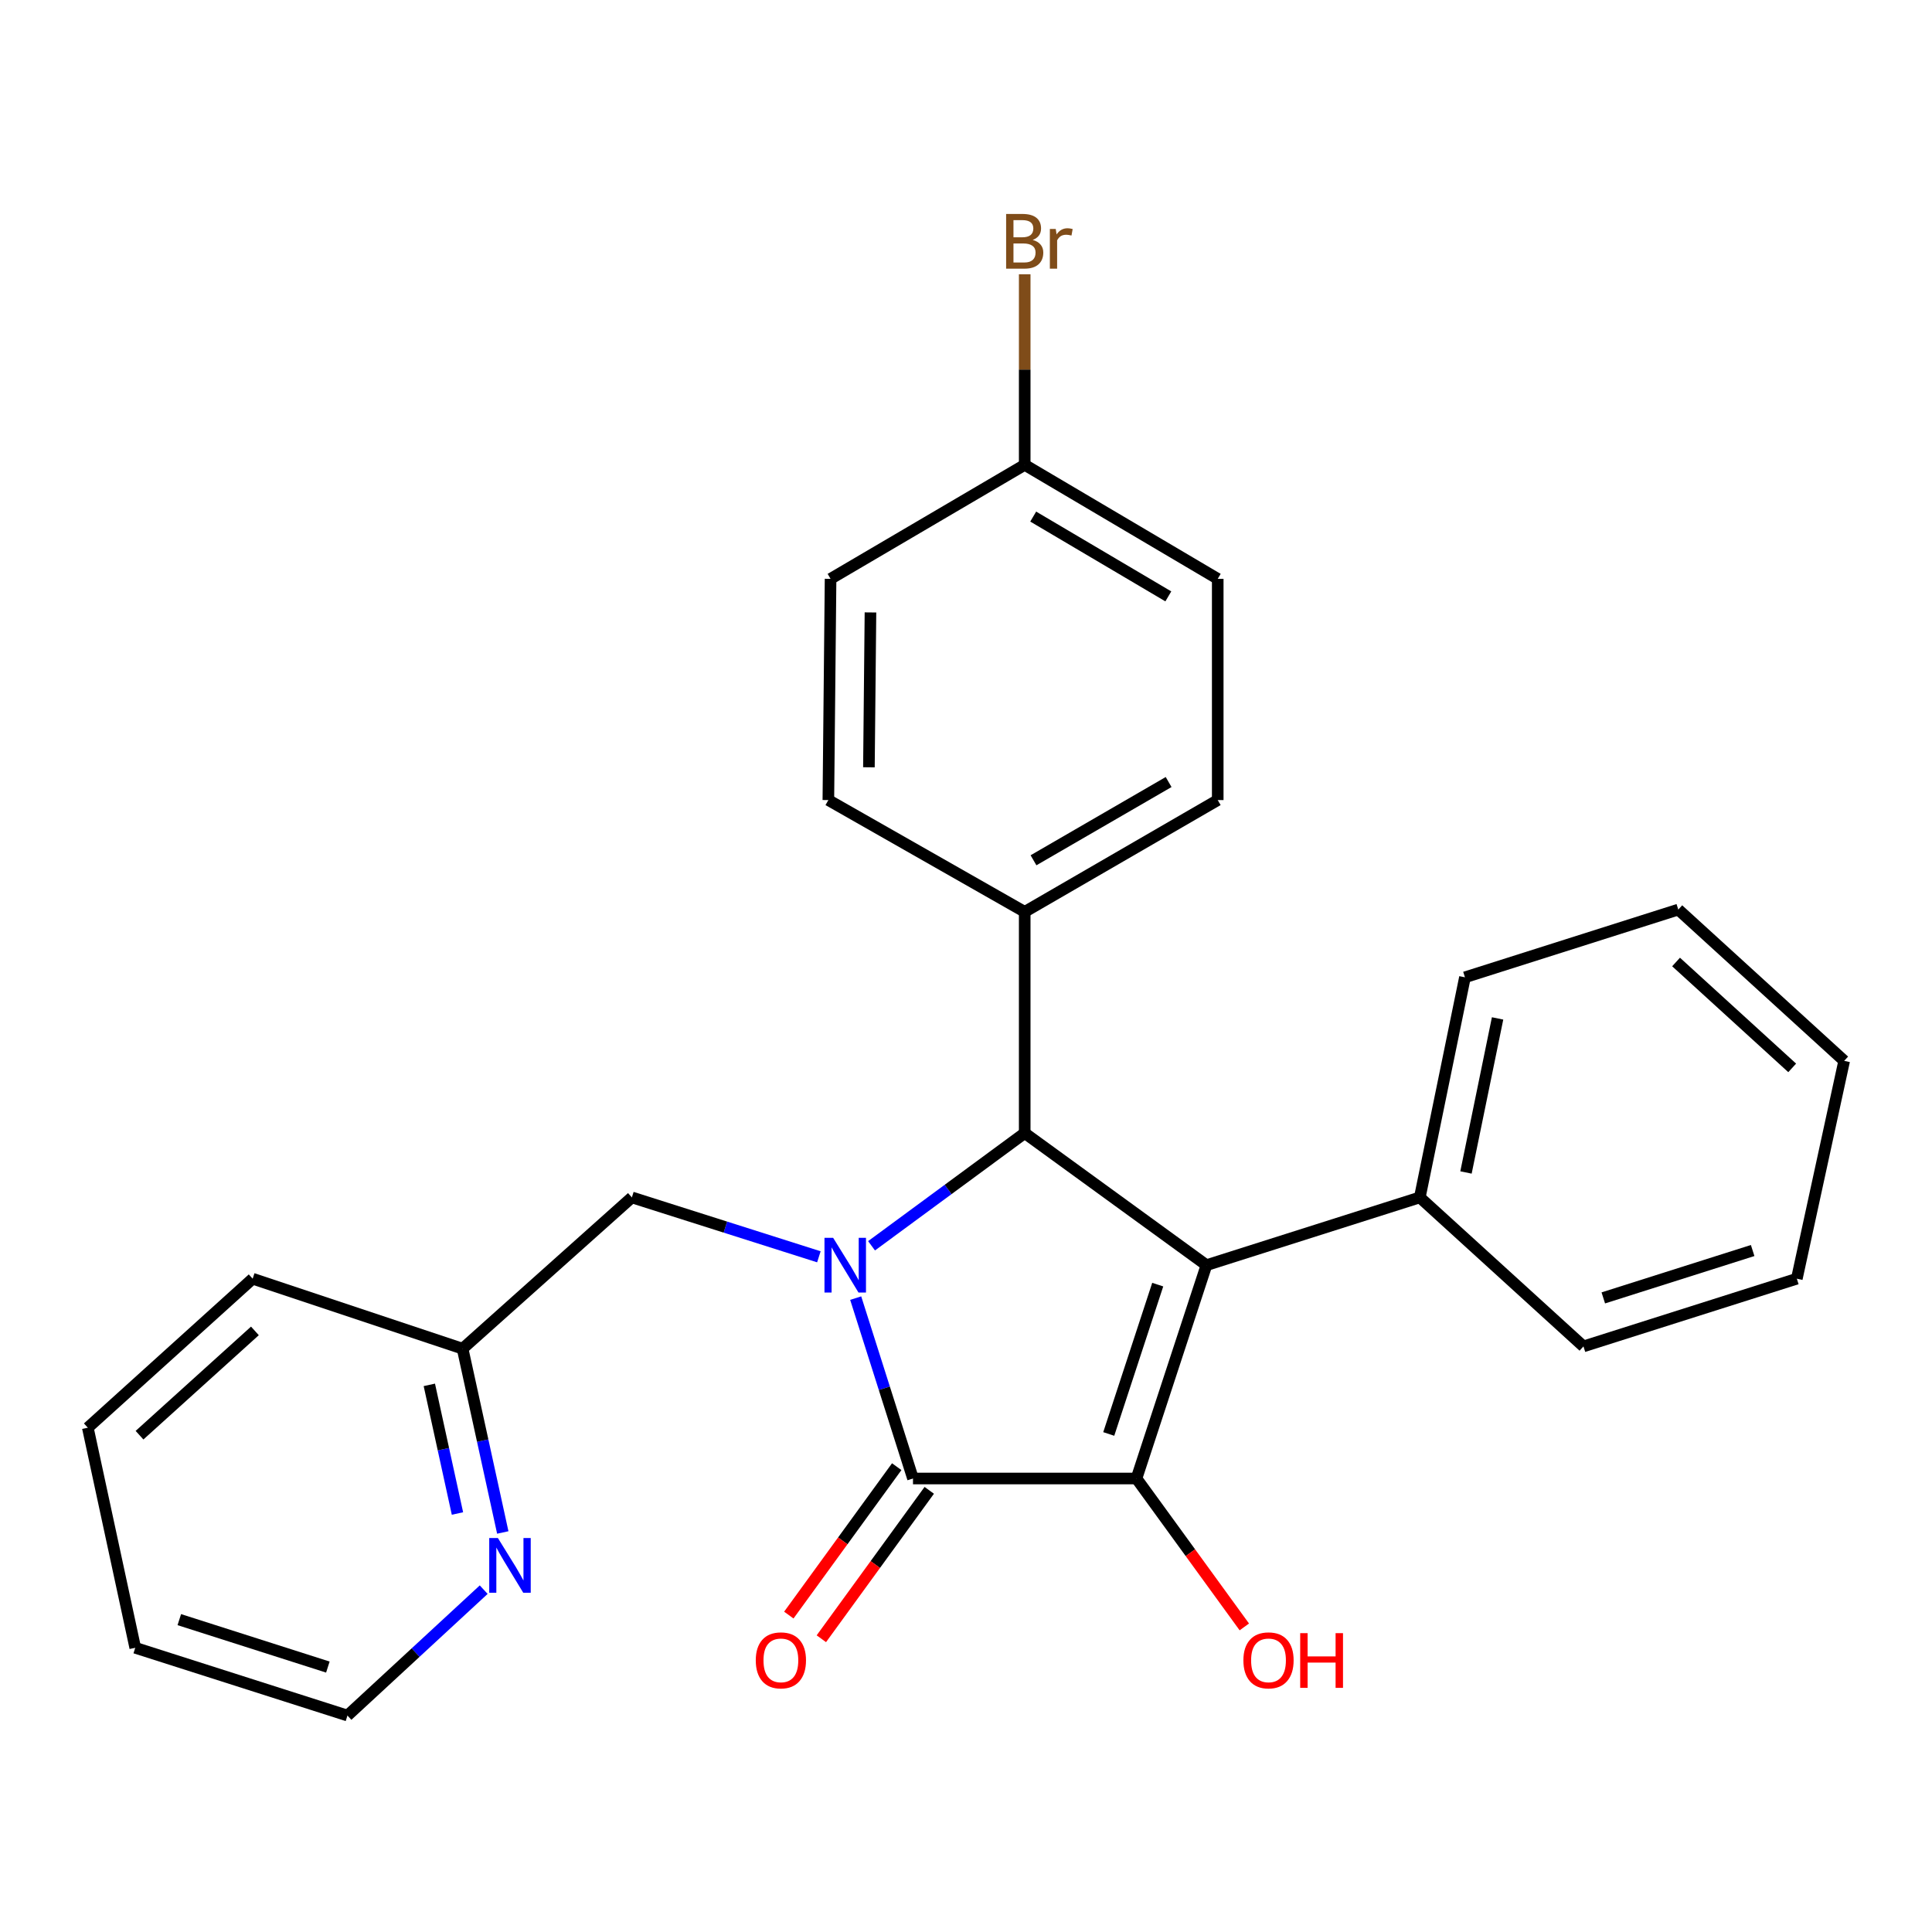 <?xml version='1.0' encoding='iso-8859-1'?>
<svg version='1.1' baseProfile='full'
              xmlns='http://www.w3.org/2000/svg'
                      xmlns:rdkit='http://www.rdkit.org/xml'
                      xmlns:xlink='http://www.w3.org/1999/xlink'
                  xml:space='preserve'
width='1000px' height='1000px' viewBox='0 0 1000 1000'>
<!-- END OF HEADER -->
<rect style='opacity:1.0;fill:#FFFFFF;stroke:none' width='1000' height='1000' x='0' y='0'> </rect>
<path class='bond-2' d='M 442.907,671.904 L 457.734,718.588' style='fill:none;fill-rule:evenodd;stroke:#0000FF;stroke-width:6px;stroke-linecap:butt;stroke-linejoin:miter;stroke-opacity:1' />
<path class='bond-2' d='M 457.734,718.588 L 472.562,765.271' style='fill:none;fill-rule:evenodd;stroke:#000000;stroke-width:6px;stroke-linecap:butt;stroke-linejoin:miter;stroke-opacity:1' />
<path class='bond-3' d='M 451.113,644.822 L 490.75,615.653' style='fill:none;fill-rule:evenodd;stroke:#0000FF;stroke-width:6px;stroke-linecap:butt;stroke-linejoin:miter;stroke-opacity:1' />
<path class='bond-3' d='M 490.75,615.653 L 530.388,586.484' style='fill:none;fill-rule:evenodd;stroke:#000000;stroke-width:6px;stroke-linecap:butt;stroke-linejoin:miter;stroke-opacity:1' />
<path class='bond-4' d='M 423.852,650.517 L 375.453,635.146' style='fill:none;fill-rule:evenodd;stroke:#0000FF;stroke-width:6px;stroke-linecap:butt;stroke-linejoin:miter;stroke-opacity:1' />
<path class='bond-4' d='M 375.453,635.146 L 327.054,619.775' style='fill:none;fill-rule:evenodd;stroke:#000000;stroke-width:6px;stroke-linecap:butt;stroke-linejoin:miter;stroke-opacity:1' />
<path class='bond-0' d='M 624.455,654.848 L 530.388,586.484' style='fill:none;fill-rule:evenodd;stroke:#000000;stroke-width:6px;stroke-linecap:butt;stroke-linejoin:miter;stroke-opacity:1' />
<path class='bond-6' d='M 624.455,654.848 L 734.89,619.775' style='fill:none;fill-rule:evenodd;stroke:#000000;stroke-width:6px;stroke-linecap:butt;stroke-linejoin:miter;stroke-opacity:1' />
<path class='bond-26' d='M 624.455,654.848 L 588.237,765.271' style='fill:none;fill-rule:evenodd;stroke:#000000;stroke-width:6px;stroke-linecap:butt;stroke-linejoin:miter;stroke-opacity:1' />
<path class='bond-26' d='M 599.238,664.922 L 573.885,742.218' style='fill:none;fill-rule:evenodd;stroke:#000000;stroke-width:6px;stroke-linecap:butt;stroke-linejoin:miter;stroke-opacity:1' />
<path class='bond-1' d='M 588.237,765.271 L 472.562,765.271' style='fill:none;fill-rule:evenodd;stroke:#000000;stroke-width:6px;stroke-linecap:butt;stroke-linejoin:miter;stroke-opacity:1' />
<path class='bond-9' d='M 588.237,765.271 L 616.148,803.68' style='fill:none;fill-rule:evenodd;stroke:#000000;stroke-width:6px;stroke-linecap:butt;stroke-linejoin:miter;stroke-opacity:1' />
<path class='bond-9' d='M 616.148,803.68 L 644.06,842.089' style='fill:none;fill-rule:evenodd;stroke:#FF0000;stroke-width:6px;stroke-linecap:butt;stroke-linejoin:miter;stroke-opacity:1' />
<path class='bond-7' d='M 464.141,759.149 L 436.216,797.557' style='fill:none;fill-rule:evenodd;stroke:#000000;stroke-width:6px;stroke-linecap:butt;stroke-linejoin:miter;stroke-opacity:1' />
<path class='bond-7' d='M 436.216,797.557 L 408.291,835.966' style='fill:none;fill-rule:evenodd;stroke:#FF0000;stroke-width:6px;stroke-linecap:butt;stroke-linejoin:miter;stroke-opacity:1' />
<path class='bond-7' d='M 480.982,771.393 L 453.057,809.802' style='fill:none;fill-rule:evenodd;stroke:#000000;stroke-width:6px;stroke-linecap:butt;stroke-linejoin:miter;stroke-opacity:1' />
<path class='bond-7' d='M 453.057,809.802 L 425.132,848.21' style='fill:none;fill-rule:evenodd;stroke:#FF0000;stroke-width:6px;stroke-linecap:butt;stroke-linejoin:miter;stroke-opacity:1' />
<path class='bond-5' d='M 530.388,586.484 L 530.388,471.977' style='fill:none;fill-rule:evenodd;stroke:#000000;stroke-width:6px;stroke-linecap:butt;stroke-linejoin:miter;stroke-opacity:1' />
<path class='bond-12' d='M 327.054,619.775 L 239.442,698.087' style='fill:none;fill-rule:evenodd;stroke:#000000;stroke-width:6px;stroke-linecap:butt;stroke-linejoin:miter;stroke-opacity:1' />
<path class='bond-10' d='M 530.388,471.977 L 630.296,414.116' style='fill:none;fill-rule:evenodd;stroke:#000000;stroke-width:6px;stroke-linecap:butt;stroke-linejoin:miter;stroke-opacity:1' />
<path class='bond-10' d='M 534.939,445.28 L 604.875,404.777' style='fill:none;fill-rule:evenodd;stroke:#000000;stroke-width:6px;stroke-linecap:butt;stroke-linejoin:miter;stroke-opacity:1' />
<path class='bond-11' d='M 530.388,471.977 L 428.756,414.116' style='fill:none;fill-rule:evenodd;stroke:#000000;stroke-width:6px;stroke-linecap:butt;stroke-linejoin:miter;stroke-opacity:1' />
<path class='bond-18' d='M 734.89,619.775 L 758.256,505.858' style='fill:none;fill-rule:evenodd;stroke:#000000;stroke-width:6px;stroke-linecap:butt;stroke-linejoin:miter;stroke-opacity:1' />
<path class='bond-18' d='M 758.792,606.871 L 775.148,527.129' style='fill:none;fill-rule:evenodd;stroke:#000000;stroke-width:6px;stroke-linecap:butt;stroke-linejoin:miter;stroke-opacity:1' />
<path class='bond-19' d='M 734.89,619.775 L 819.599,696.895' style='fill:none;fill-rule:evenodd;stroke:#000000;stroke-width:6px;stroke-linecap:butt;stroke-linejoin:miter;stroke-opacity:1' />
<path class='bond-8' d='M 260.241,793.204 L 249.841,745.645' style='fill:none;fill-rule:evenodd;stroke:#0000FF;stroke-width:6px;stroke-linecap:butt;stroke-linejoin:miter;stroke-opacity:1' />
<path class='bond-8' d='M 249.841,745.645 L 239.442,698.087' style='fill:none;fill-rule:evenodd;stroke:#000000;stroke-width:6px;stroke-linecap:butt;stroke-linejoin:miter;stroke-opacity:1' />
<path class='bond-8' d='M 236.78,783.384 L 229.5,750.093' style='fill:none;fill-rule:evenodd;stroke:#0000FF;stroke-width:6px;stroke-linecap:butt;stroke-linejoin:miter;stroke-opacity:1' />
<path class='bond-8' d='M 229.5,750.093 L 222.221,716.802' style='fill:none;fill-rule:evenodd;stroke:#000000;stroke-width:6px;stroke-linecap:butt;stroke-linejoin:miter;stroke-opacity:1' />
<path class='bond-17' d='M 250.361,822.805 L 215.104,855.386' style='fill:none;fill-rule:evenodd;stroke:#0000FF;stroke-width:6px;stroke-linecap:butt;stroke-linejoin:miter;stroke-opacity:1' />
<path class='bond-17' d='M 215.104,855.386 L 179.846,887.968' style='fill:none;fill-rule:evenodd;stroke:#000000;stroke-width:6px;stroke-linecap:butt;stroke-linejoin:miter;stroke-opacity:1' />
<path class='bond-14' d='M 630.296,414.116 L 630.296,299.609' style='fill:none;fill-rule:evenodd;stroke:#000000;stroke-width:6px;stroke-linecap:butt;stroke-linejoin:miter;stroke-opacity:1' />
<path class='bond-15' d='M 428.756,414.116 L 429.901,299.609' style='fill:none;fill-rule:evenodd;stroke:#000000;stroke-width:6px;stroke-linecap:butt;stroke-linejoin:miter;stroke-opacity:1' />
<path class='bond-15' d='M 449.748,397.148 L 450.55,316.993' style='fill:none;fill-rule:evenodd;stroke:#000000;stroke-width:6px;stroke-linecap:butt;stroke-linejoin:miter;stroke-opacity:1' />
<path class='bond-20' d='M 239.442,698.087 L 130.777,661.857' style='fill:none;fill-rule:evenodd;stroke:#000000;stroke-width:6px;stroke-linecap:butt;stroke-linejoin:miter;stroke-opacity:1' />
<path class='bond-13' d='M 530.388,240.603 L 429.901,299.609' style='fill:none;fill-rule:evenodd;stroke:#000000;stroke-width:6px;stroke-linecap:butt;stroke-linejoin:miter;stroke-opacity:1' />
<path class='bond-16' d='M 530.388,240.603 L 530.388,191.28' style='fill:none;fill-rule:evenodd;stroke:#000000;stroke-width:6px;stroke-linecap:butt;stroke-linejoin:miter;stroke-opacity:1' />
<path class='bond-16' d='M 530.388,191.28 L 530.388,141.958' style='fill:none;fill-rule:evenodd;stroke:#7F4C19;stroke-width:6px;stroke-linecap:butt;stroke-linejoin:miter;stroke-opacity:1' />
<path class='bond-27' d='M 530.388,240.603 L 630.296,299.609' style='fill:none;fill-rule:evenodd;stroke:#000000;stroke-width:6px;stroke-linecap:butt;stroke-linejoin:miter;stroke-opacity:1' />
<path class='bond-27' d='M 534.786,267.382 L 604.722,308.687' style='fill:none;fill-rule:evenodd;stroke:#000000;stroke-width:6px;stroke-linecap:butt;stroke-linejoin:miter;stroke-opacity:1' />
<path class='bond-28' d='M 179.846,887.968 L 70.001,852.895' style='fill:none;fill-rule:evenodd;stroke:#000000;stroke-width:6px;stroke-linecap:butt;stroke-linejoin:miter;stroke-opacity:1' />
<path class='bond-28' d='M 169.702,862.872 L 92.811,838.321' style='fill:none;fill-rule:evenodd;stroke:#000000;stroke-width:6px;stroke-linecap:butt;stroke-linejoin:miter;stroke-opacity:1' />
<path class='bond-22' d='M 758.256,505.858 L 868.68,470.797' style='fill:none;fill-rule:evenodd;stroke:#000000;stroke-width:6px;stroke-linecap:butt;stroke-linejoin:miter;stroke-opacity:1' />
<path class='bond-23' d='M 819.599,696.895 L 930.034,661.857' style='fill:none;fill-rule:evenodd;stroke:#000000;stroke-width:6px;stroke-linecap:butt;stroke-linejoin:miter;stroke-opacity:1' />
<path class='bond-23' d='M 829.867,671.793 L 907.172,647.267' style='fill:none;fill-rule:evenodd;stroke:#000000;stroke-width:6px;stroke-linecap:butt;stroke-linejoin:miter;stroke-opacity:1' />
<path class='bond-24' d='M 130.777,661.857 L 45.455,738.978' style='fill:none;fill-rule:evenodd;stroke:#000000;stroke-width:6px;stroke-linecap:butt;stroke-linejoin:miter;stroke-opacity:1' />
<path class='bond-24' d='M 131.94,688.872 L 72.215,742.857' style='fill:none;fill-rule:evenodd;stroke:#000000;stroke-width:6px;stroke-linecap:butt;stroke-linejoin:miter;stroke-opacity:1' />
<path class='bond-21' d='M 70.001,852.895 L 45.455,738.978' style='fill:none;fill-rule:evenodd;stroke:#000000;stroke-width:6px;stroke-linecap:butt;stroke-linejoin:miter;stroke-opacity:1' />
<path class='bond-29' d='M 868.68,470.797 L 954.545,549.097' style='fill:none;fill-rule:evenodd;stroke:#000000;stroke-width:6px;stroke-linecap:butt;stroke-linejoin:miter;stroke-opacity:1' />
<path class='bond-29' d='M 867.53,497.927 L 927.636,552.737' style='fill:none;fill-rule:evenodd;stroke:#000000;stroke-width:6px;stroke-linecap:butt;stroke-linejoin:miter;stroke-opacity:1' />
<path class='bond-25' d='M 930.034,661.857 L 954.545,549.097' style='fill:none;fill-rule:evenodd;stroke:#000000;stroke-width:6px;stroke-linecap:butt;stroke-linejoin:miter;stroke-opacity:1' />
<path  class='atom-0' d='M 431.229 640.688
L 440.509 655.688
Q 441.429 657.168, 442.909 659.848
Q 444.389 662.528, 444.469 662.688
L 444.469 640.688
L 448.229 640.688
L 448.229 669.008
L 444.349 669.008
L 434.389 652.608
Q 433.229 650.688, 431.989 648.488
Q 430.789 646.288, 430.429 645.608
L 430.429 669.008
L 426.749 669.008
L 426.749 640.688
L 431.229 640.688
' fill='#0000FF'/>
<path  class='atom-8' d='M 391.186 859.395
Q 391.186 852.595, 394.546 848.795
Q 397.906 844.995, 404.186 844.995
Q 410.466 844.995, 413.826 848.795
Q 417.186 852.595, 417.186 859.395
Q 417.186 866.275, 413.786 870.195
Q 410.386 874.075, 404.186 874.075
Q 397.946 874.075, 394.546 870.195
Q 391.186 866.315, 391.186 859.395
M 404.186 870.875
Q 408.506 870.875, 410.826 867.995
Q 413.186 865.075, 413.186 859.395
Q 413.186 853.835, 410.826 851.035
Q 408.506 848.195, 404.186 848.195
Q 399.866 848.195, 397.506 850.995
Q 395.186 853.795, 395.186 859.395
Q 395.186 865.115, 397.506 867.995
Q 399.866 870.875, 404.186 870.875
' fill='#FF0000'/>
<path  class='atom-9' d='M 257.705 796.074
L 266.985 811.074
Q 267.905 812.554, 269.385 815.234
Q 270.865 817.914, 270.945 818.074
L 270.945 796.074
L 274.705 796.074
L 274.705 824.394
L 270.825 824.394
L 260.865 807.994
Q 259.705 806.074, 258.465 803.874
Q 257.265 801.674, 256.905 800.994
L 256.905 824.394
L 253.225 824.394
L 253.225 796.074
L 257.705 796.074
' fill='#0000FF'/>
<path  class='atom-10' d='M 643.578 859.395
Q 643.578 852.595, 646.938 848.795
Q 650.298 844.995, 656.578 844.995
Q 662.858 844.995, 666.218 848.795
Q 669.578 852.595, 669.578 859.395
Q 669.578 866.275, 666.178 870.195
Q 662.778 874.075, 656.578 874.075
Q 650.338 874.075, 646.938 870.195
Q 643.578 866.315, 643.578 859.395
M 656.578 870.875
Q 660.898 870.875, 663.218 867.995
Q 665.578 865.075, 665.578 859.395
Q 665.578 853.835, 663.218 851.035
Q 660.898 848.195, 656.578 848.195
Q 652.258 848.195, 649.898 850.995
Q 647.578 853.795, 647.578 859.395
Q 647.578 865.115, 649.898 867.995
Q 652.258 870.875, 656.578 870.875
' fill='#FF0000'/>
<path  class='atom-10' d='M 672.978 845.315
L 676.818 845.315
L 676.818 857.355
L 691.298 857.355
L 691.298 845.315
L 695.138 845.315
L 695.138 873.635
L 691.298 873.635
L 691.298 860.555
L 676.818 860.555
L 676.818 873.635
L 672.978 873.635
L 672.978 845.315
' fill='#FF0000'/>
<path  class='atom-17' d='M 534.528 124.185
Q 537.248 124.945, 538.608 126.625
Q 540.008 128.265, 540.008 130.705
Q 540.008 134.625, 537.488 136.865
Q 535.008 139.065, 530.288 139.065
L 520.768 139.065
L 520.768 110.745
L 529.128 110.745
Q 533.968 110.745, 536.408 112.705
Q 538.848 114.665, 538.848 118.265
Q 538.848 122.545, 534.528 124.185
M 524.568 113.945
L 524.568 122.825
L 529.128 122.825
Q 531.928 122.825, 533.368 121.705
Q 534.848 120.545, 534.848 118.265
Q 534.848 113.945, 529.128 113.945
L 524.568 113.945
M 530.288 135.865
Q 533.048 135.865, 534.528 134.545
Q 536.008 133.225, 536.008 130.705
Q 536.008 128.385, 534.368 127.225
Q 532.768 126.025, 529.688 126.025
L 524.568 126.025
L 524.568 135.865
L 530.288 135.865
' fill='#7F4C19'/>
<path  class='atom-17' d='M 546.448 118.505
L 546.888 121.345
Q 549.048 118.145, 552.568 118.145
Q 553.688 118.145, 555.208 118.545
L 554.608 121.905
Q 552.888 121.505, 551.928 121.505
Q 550.248 121.505, 549.128 122.185
Q 548.048 122.825, 547.168 124.385
L 547.168 139.065
L 543.408 139.065
L 543.408 118.505
L 546.448 118.505
' fill='#7F4C19'/>
</svg>
